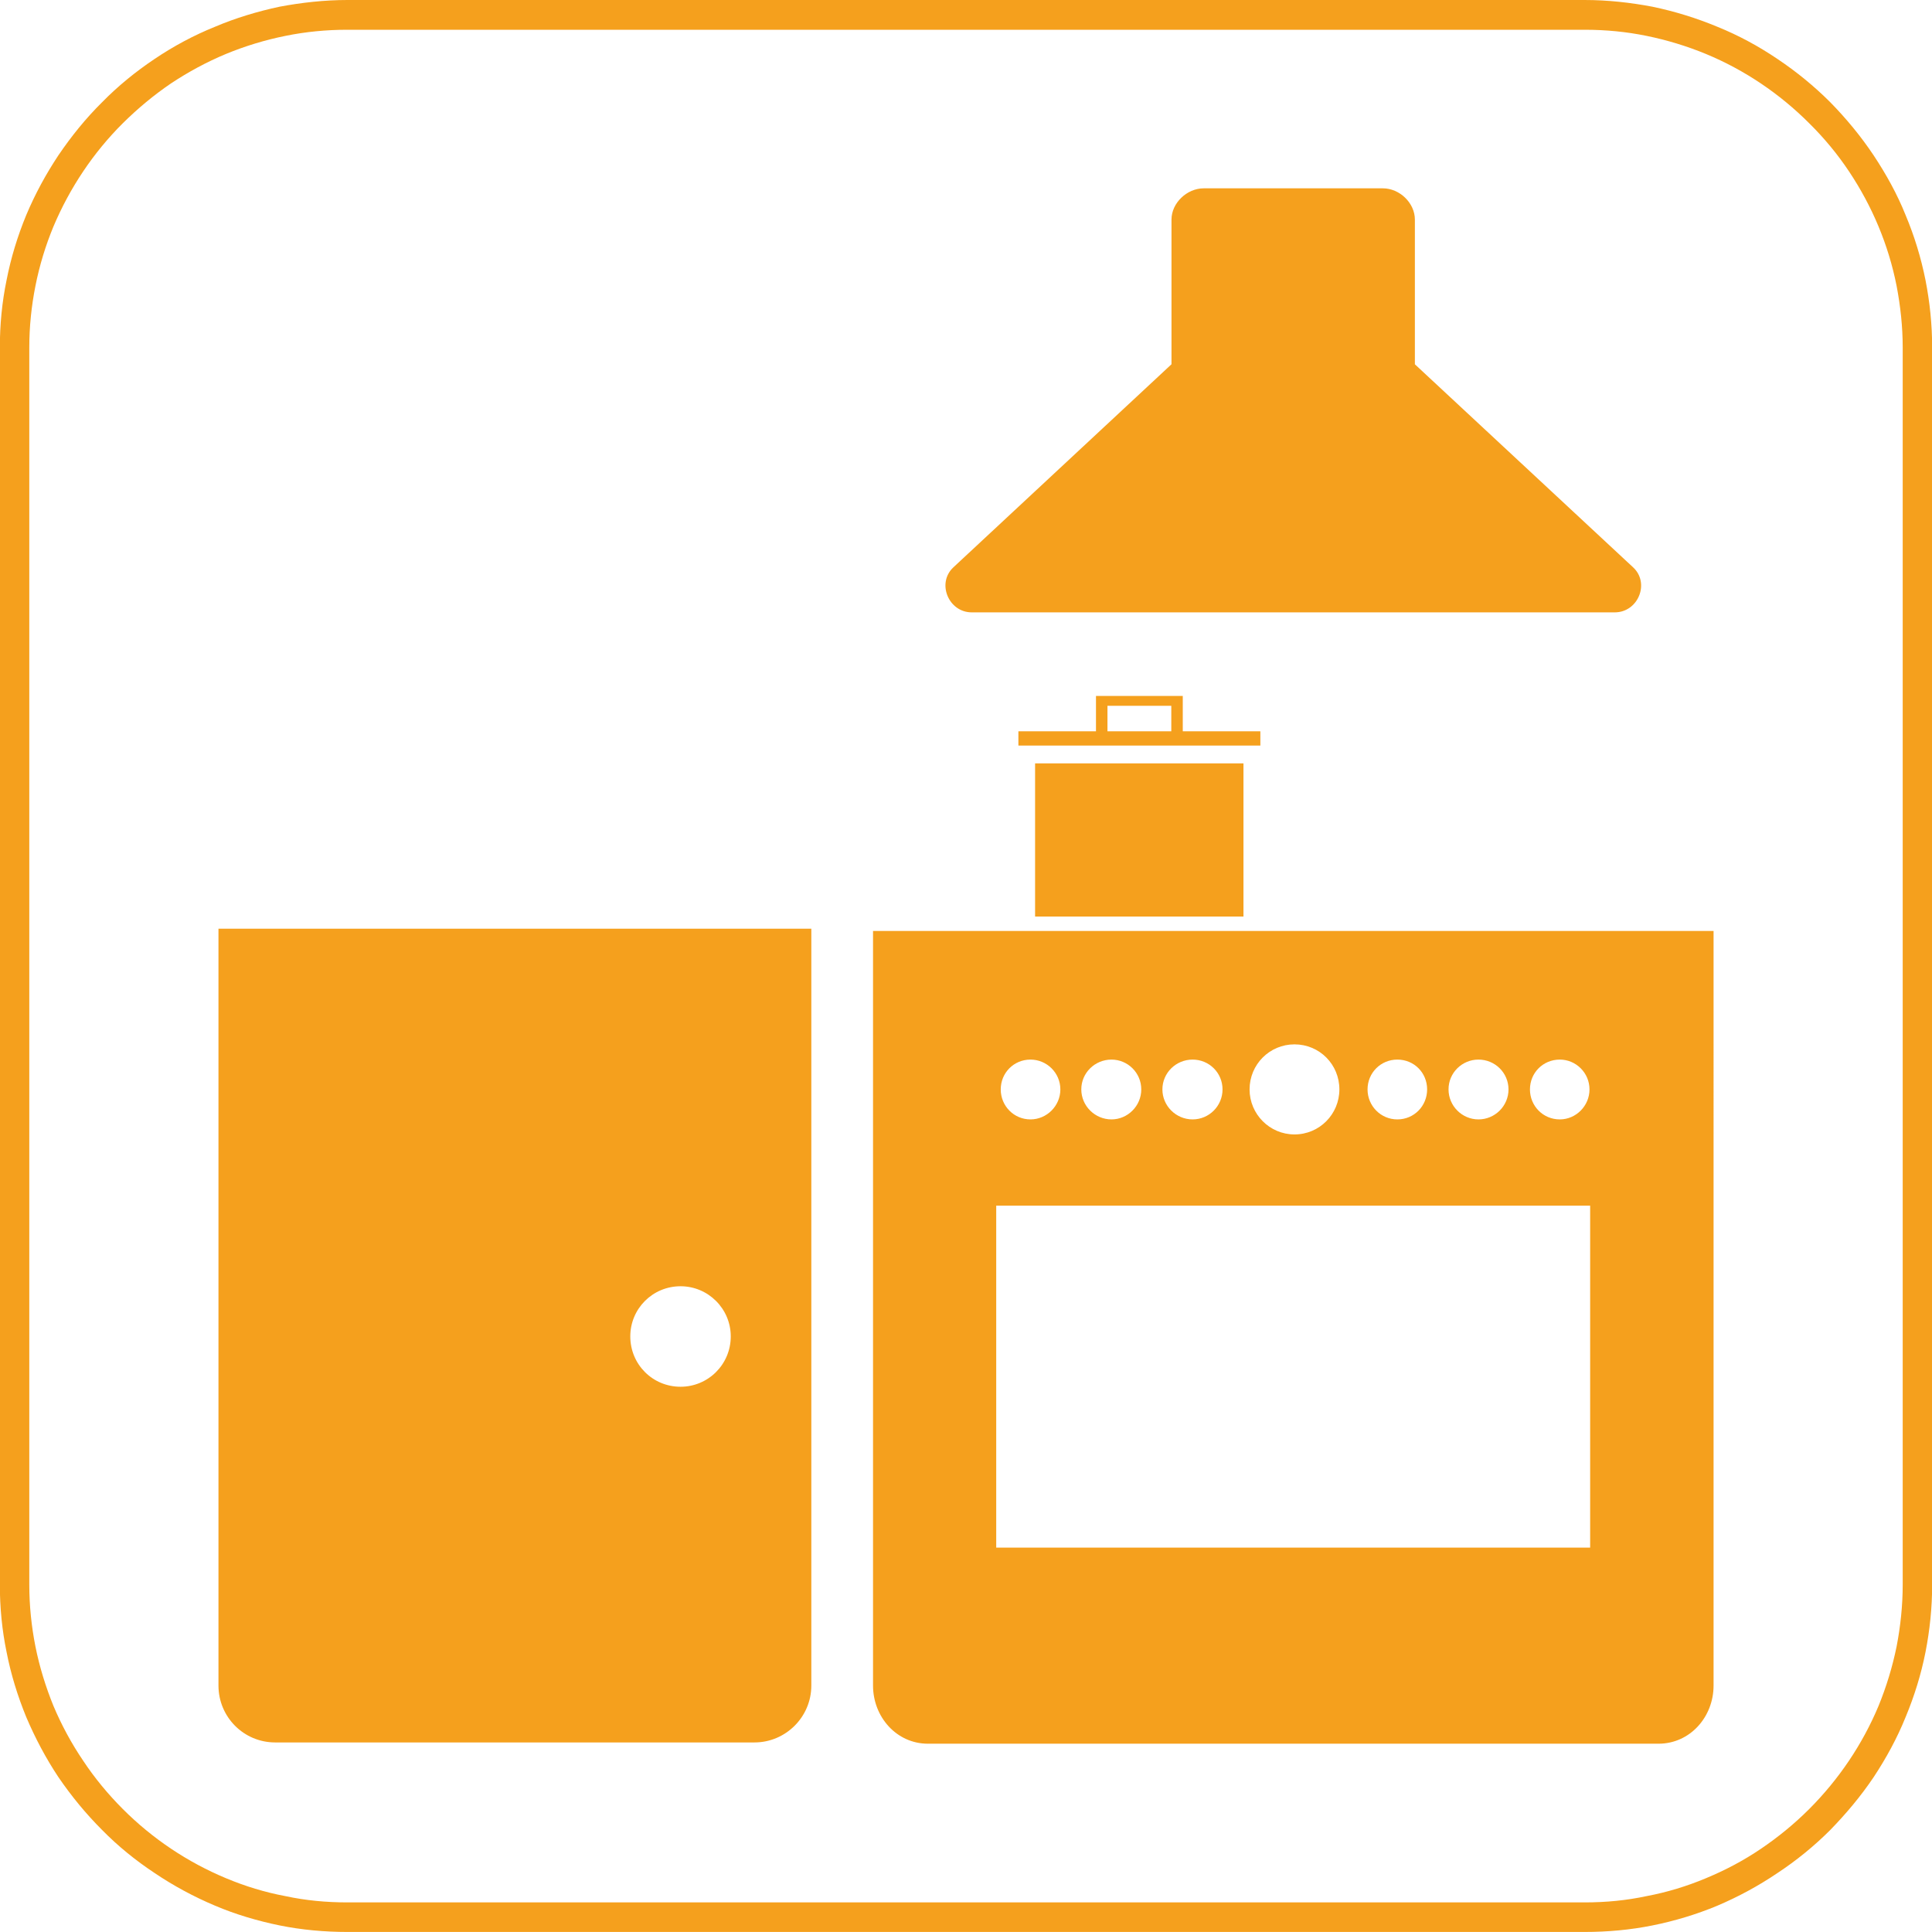 <?xml version="1.0" encoding="utf-8"?>
<!-- Generator: Adobe Illustrator 15.0.0, SVG Export Plug-In . SVG Version: 6.00 Build 0)  -->
<!DOCTYPE svg PUBLIC "-//W3C//DTD SVG 1.1//EN" "http://www.w3.org/Graphics/SVG/1.1/DTD/svg11.dtd">
<svg version="1.1" id="Warstwa_1" xmlns="http://www.w3.org/2000/svg" xmlns:xlink="http://www.w3.org/1999/xlink" x="0px" y="0px"
	 width="50px" height="50px" viewBox="0 0 50 50" enable-background="new 0 0 50 50" xml:space="preserve">
<g>
	<path fill="#F5A01D" d="M8.994,49.234h32.013c0.557,0,1.084-0.051,1.604-0.162c0.529-0.099,1.049-0.258,1.537-0.463
		c0.504-0.209,0.979-0.46,1.424-0.762c0.445-0.301,0.867-0.646,1.25-1.029c0.762-0.762,1.379-1.674,1.795-2.67
		c0.203-0.497,0.359-1.008,0.467-1.537c0.1-0.519,0.158-1.056,0.158-1.604V9c0-0.552-0.059-1.082-0.158-1.6
		c-0.107-0.541-0.264-1.048-0.467-1.537c-0.209-0.504-0.467-0.979-0.762-1.423c-0.301-0.452-0.646-0.868-1.033-1.25
		c-0.76-0.761-1.67-1.379-2.674-1.794c-0.488-0.202-1.008-0.36-1.537-0.468c-0.52-0.106-1.047-0.158-1.604-0.158H8.994
		c-0.55,0-1.085,0.052-1.604,0.158C6.856,1.035,6.341,1.193,5.851,1.395C5.348,1.604,4.874,1.862,4.429,2.156
		c-0.445,0.302-0.86,0.647-1.25,1.033c-0.762,0.758-1.372,1.67-1.796,2.674C1.181,6.352,1.024,6.86,0.917,7.4
		C0.814,7.919,0.758,8.449,0.758,9v32.007c0,0.548,0.056,1.085,0.159,1.604c0.106,0.529,0.264,1.04,0.466,1.537
		c0.209,0.496,0.468,0.975,0.77,1.42c0.294,0.444,0.64,0.863,1.026,1.25c0.761,0.762,1.665,1.371,2.672,1.791
		c0.49,0.205,1.005,0.364,1.538,0.463C7.909,49.184,8.444,49.234,8.994,49.234L8.994,49.234z M41.007,49.999H8.994
		c-0.596,0-1.189-0.054-1.756-0.169c-0.572-0.117-1.144-0.286-1.672-0.511c-0.548-0.231-1.07-0.512-1.561-0.843
		c-0.495-0.327-0.955-0.701-1.363-1.117c-0.42-0.42-0.791-0.871-1.129-1.365c-0.325-0.488-0.604-1.015-0.835-1.559
		c-0.221-0.541-0.395-1.1-0.508-1.681c-0.117-0.566-0.174-1.151-0.174-1.747V9c0-0.603,0.057-1.184,0.174-1.75
		c0.113-0.581,0.287-1.145,0.508-1.681c0.23-0.548,0.51-1.063,0.835-1.552C1.851,3.52,2.222,3.061,2.642,2.646
		C3.05,2.23,3.51,1.854,4.005,1.523c0.49-0.33,1.013-0.61,1.561-0.831c0.528-0.225,1.1-0.397,1.672-0.519
		c0.566-0.106,1.16-0.173,1.756-0.173h32.013c0.604,0,1.186,0.066,1.754,0.173c0.582,0.121,1.141,0.294,1.682,0.519
		c0.545,0.22,1.063,0.5,1.553,0.831c0.496,0.332,0.955,0.707,1.371,1.123c0.408,0.416,0.789,0.875,1.121,1.372
		c0.324,0.489,0.611,1.004,0.83,1.552c0.225,0.536,0.398,1.1,0.514,1.681c0.111,0.566,0.172,1.147,0.172,1.75v32.007
		c0,0.596-0.061,1.181-0.172,1.747c-0.115,0.581-0.289,1.14-0.514,1.681c-0.219,0.544-0.506,1.07-0.83,1.559
		c-0.332,0.494-0.713,0.945-1.121,1.365c-0.416,0.416-0.875,0.79-1.371,1.117c-0.49,0.331-1.008,0.611-1.553,0.843
		c-0.541,0.225-1.1,0.394-1.682,0.511C42.192,49.945,41.61,49.999,41.007,49.999L41.007,49.999z"/>
	<g>
		<path fill="#F5A01D" d="M5.654,24.035v19.587c0,0.813,0.654,1.472,1.467,1.472h12.405c0.806,0,1.471-0.658,1.471-1.472V24.035
			H5.654z M17.613,35.889c-0.724,0-1.301-0.578-1.301-1.303c0-0.717,0.577-1.298,1.301-1.298c0.714,0,1.299,0.581,1.299,1.298
			C18.912,35.311,18.327,35.889,17.613,35.889z"/>
		<path fill="#F5A01D" d="M22.594,24.094v19.528c0,0.813,0.609,1.505,1.42,1.505h18.909c0.813,0,1.424-0.691,1.424-1.505V24.094
			H22.594z M40.368,27.422c0.418,0,0.768,0.343,0.768,0.772c0,0.427-0.35,0.776-0.768,0.776c-0.436,0-0.773-0.35-0.773-0.776
			C39.595,27.765,39.933,27.422,40.368,27.422z M38.263,27.422c0.428,0,0.777,0.343,0.777,0.772c0,0.427-0.35,0.776-0.777,0.776
			c-0.426,0-0.775-0.35-0.775-0.776C37.487,27.765,37.837,27.422,38.263,27.422z M36.163,27.422c0.436,0,0.771,0.343,0.771,0.772
			c0,0.427-0.336,0.776-0.771,0.776c-0.43,0-0.771-0.35-0.771-0.776C35.392,27.765,35.733,27.422,36.163,27.422z M33.501,27.028
			c0.648,0,1.162,0.519,1.162,1.166c0,0.64-0.514,1.165-1.162,1.165c-0.643,0-1.162-0.525-1.162-1.165
			C32.339,27.547,32.858,27.028,33.501,27.028z M30.864,27.422c0.43,0,0.775,0.343,0.775,0.772c0,0.427-0.346,0.776-0.775,0.776
			s-0.781-0.35-0.781-0.776C30.083,27.765,30.435,27.422,30.864,27.422z M28.765,27.422c0.422,0,0.771,0.343,0.771,0.772
			c0,0.427-0.35,0.776-0.771,0.776c-0.428,0-0.781-0.35-0.781-0.776C27.983,27.765,28.337,27.422,28.765,27.422z M26.669,27.422
			c0.422,0,0.773,0.343,0.773,0.772c0,0.427-0.352,0.776-0.773,0.776c-0.432,0-0.77-0.35-0.77-0.776
			C25.899,27.765,26.237,27.422,26.669,27.422z M41.153,40.052H25.782v-8.849h15.371V40.052z"/>
		<path fill="#F5A01D" d="M42.265,14.683l-5.648-5.255V5.683c0-0.43-0.395-0.809-0.828-0.809h-4.637
			c-0.434,0-0.834,0.379-0.834,0.809v3.744l-5.644,5.255c-0.439,0.408-0.127,1.166,0.475,1.166H41.79
			C42.394,15.848,42.706,15.091,42.265,14.683z"/>
	</g>
	<rect x="26.788" y="19.756" fill="#F5A01D" width="5.393" height="3.964"/>
	<rect x="10.865" y="24.896" fill="#F5A01D" width="0.298" height="0.173"/>
	<path fill="#F5A01D" d="M30.61,18.926v-0.915h-2.246v0.915h-2.008v0.369h6.262v-0.369H30.61z M28.661,18.266h1.652v0.66h-1.652
		V18.266z"/>
</g>
</svg>
